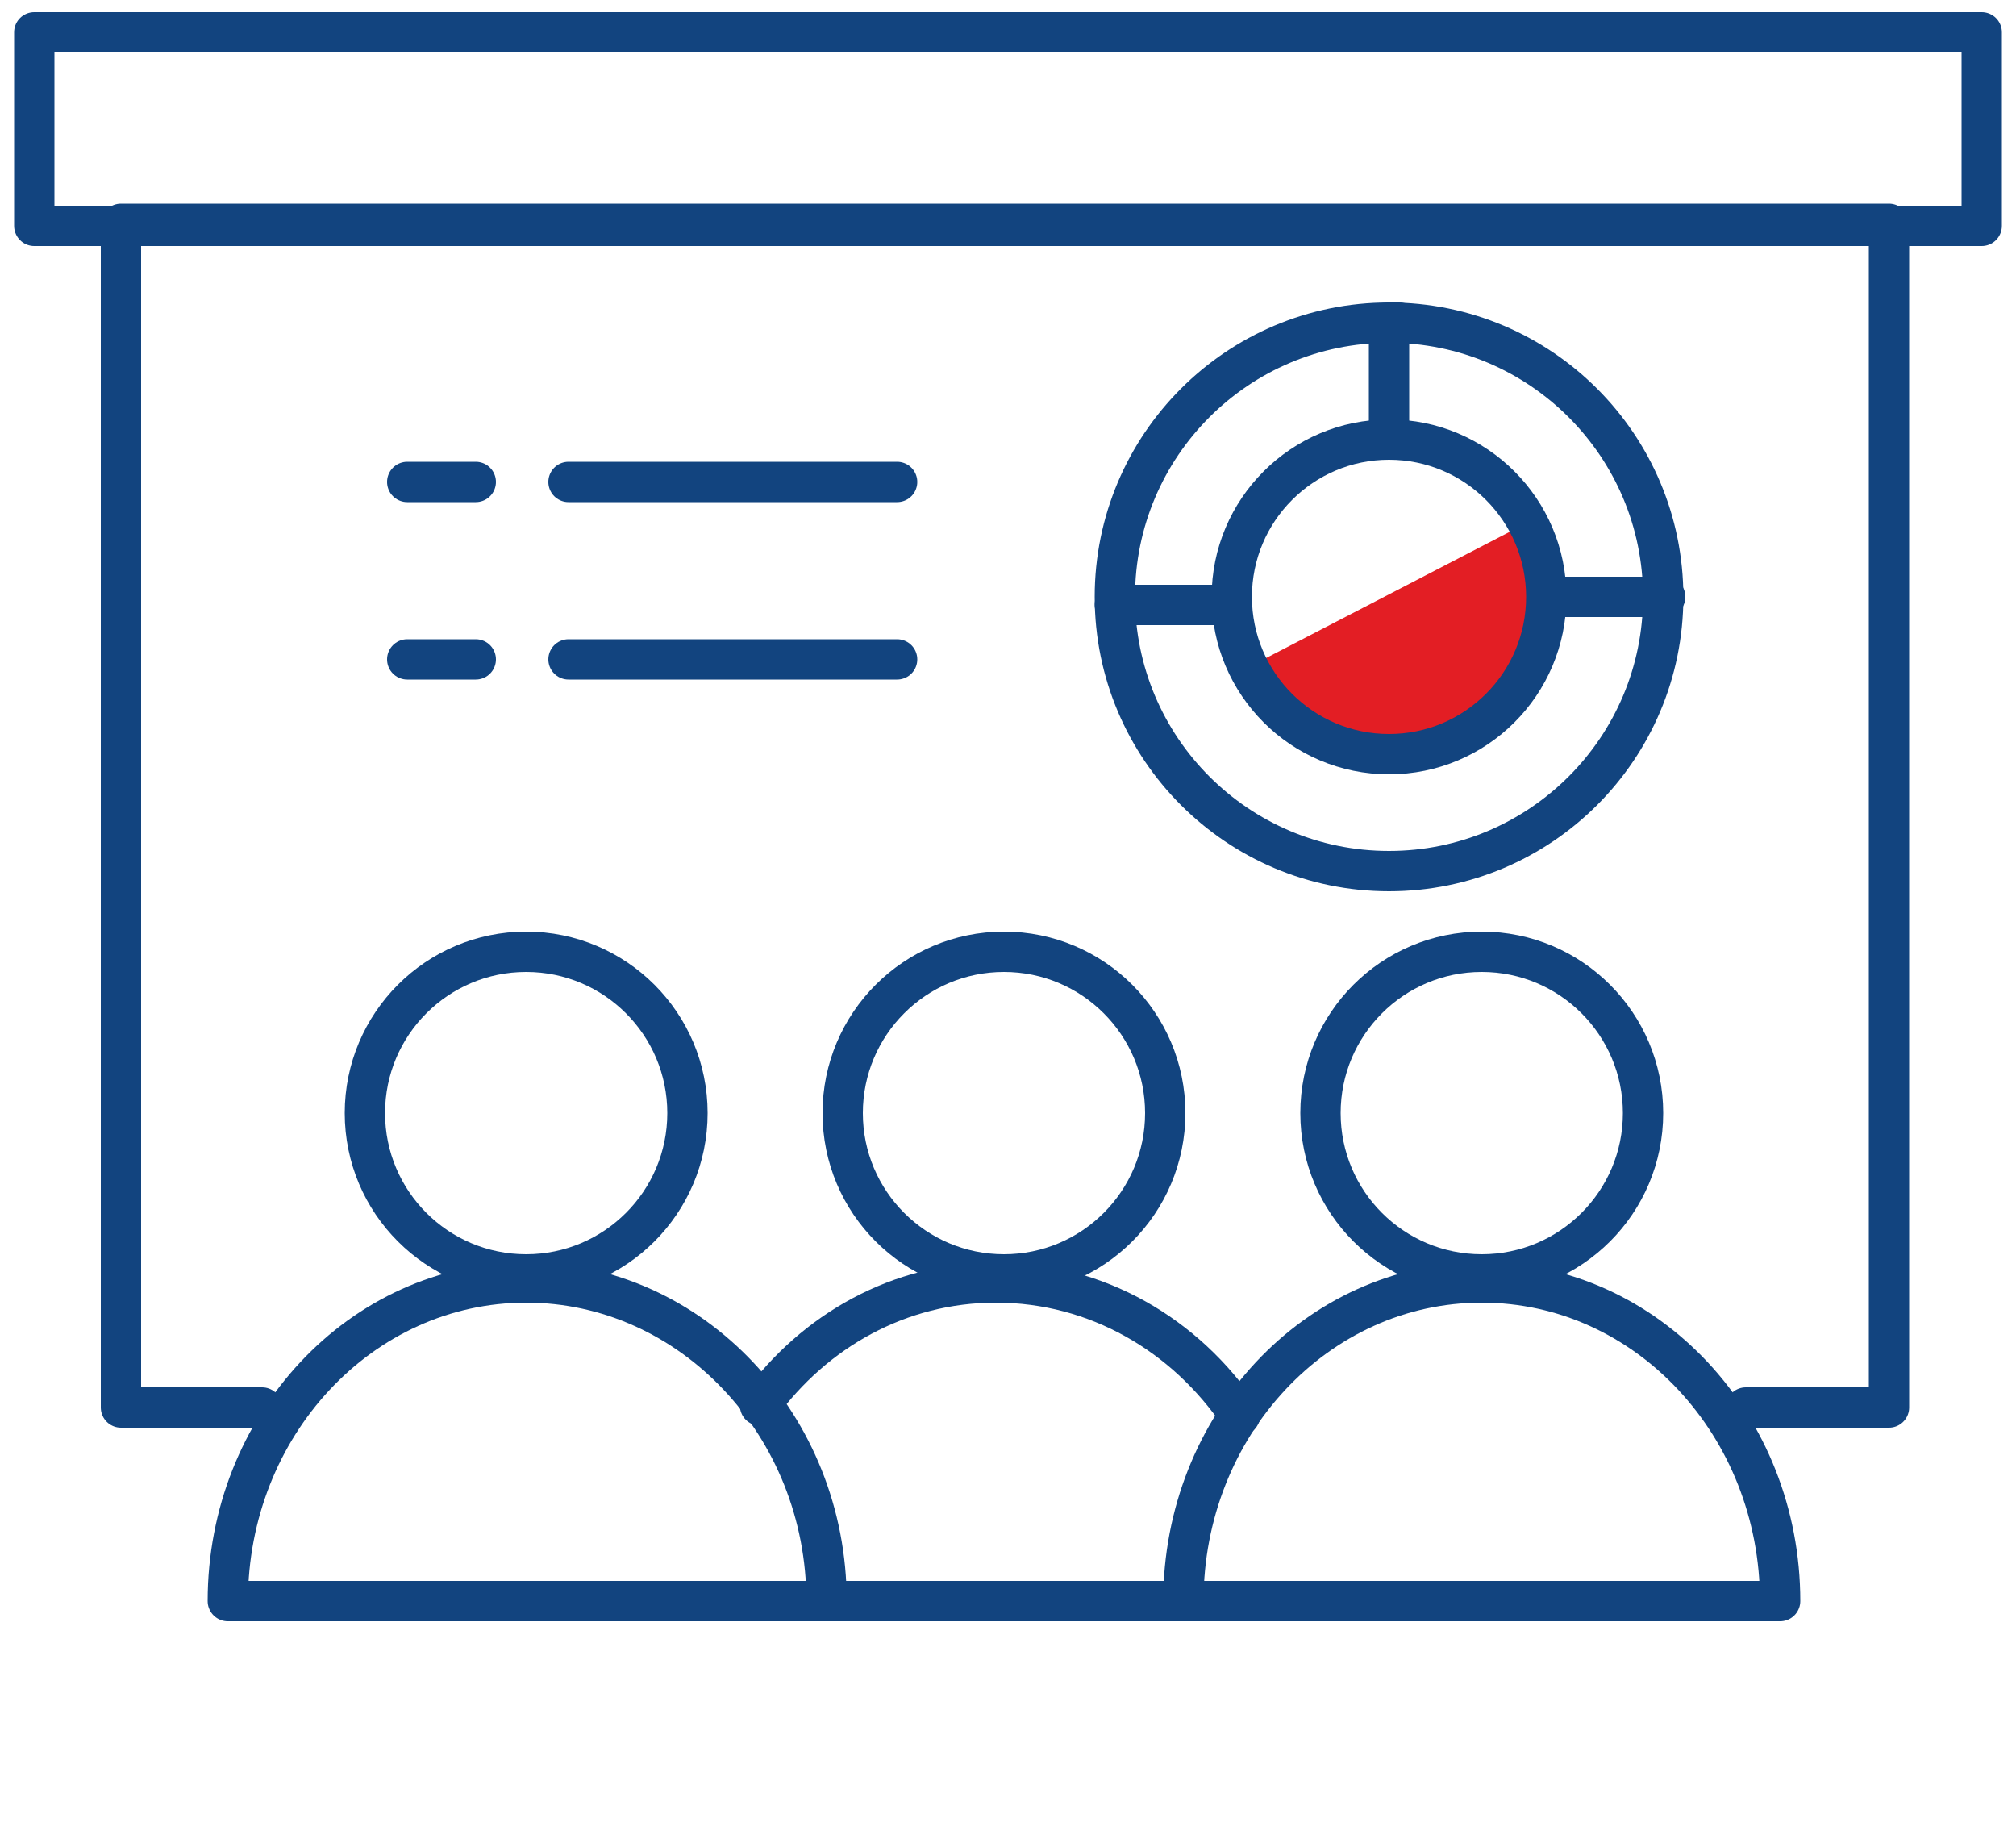<?xml version="1.0" encoding="utf-8"?>
<!-- Generator: Adobe Illustrator 25.2.1, SVG Export Plug-In . SVG Version: 6.00 Build 0)  -->
<svg version="1.1" id="Layer_1" xmlns="http://www.w3.org/2000/svg" xmlns:xlink="http://www.w3.org/1999/xlink" x="0px" y="0px"
	 width="100px" height="91px" viewBox="0 0 100 91" style="enable-background:new 0 0 100 91;" xml:space="preserve">
<style type="text/css">
	.st0{fill:#E31E24;}
	.st1{fill:none;stroke:#12447F;stroke-width:2;stroke-linecap:round;stroke-linejoin:round;stroke-miterlimit:10;}
</style>
<g>
	<path class="st0" d="M61.9,33.1l13.9-7.2c0,0,2,4.3-0.6,8.3S65.1,38.7,61.9,33.1z"/>
	<g>
		<rect x="1.7" y="1.6" class="st1" width="96.6" height="9.6"/>
		<polyline class="st1" points="13,69.8 6,69.8 6,11.1 93.7,11.1 93.7,69.8 86.6,69.8 		"/>
		<circle class="st1" cx="26.1" cy="55.2" r="8"/>
		<circle class="st1" cx="49.8" cy="55.2" r="8"/>
		<circle class="st1" cx="73.5" cy="55.2" r="8"/>
		<path class="st1" d="M11.3,79.4c0-8.7,6.6-15.8,14.8-15.8S41,70.7,41,79.4H11.3z"/>
		<path class="st1" d="M58.7,79.4c0-8.7,6.6-15.8,14.8-15.8s14.8,7.1,14.8,15.8H58.7z"/>
		<path class="st1" d="M37.7,69.7c2.7-3.7,6.9-6.1,11.7-6.1c5,0,9.4,2.6,12.1,6.6"/>
		<line class="st1" x1="39.2" y1="79.4" x2="60.3" y2="79.4"/>
		<circle class="st1" cx="68.9" cy="29.6" r="13.6"/>
		<circle class="st1" cx="68.9" cy="29.6" r="7.8"/>
		<polyline class="st1" points="68.9,21.8 68.9,16 69.4,16 		"/>
		<line class="st1" x1="76.8" y1="29.6" x2="82.6" y2="29.6"/>
		<line class="st1" x1="61.1" y1="30" x2="55.3" y2="30"/>
		<line class="st1" x1="28.2" y1="23.9" x2="44.5" y2="23.9"/>
		<line class="st1" x1="20.2" y1="23.9" x2="23.6" y2="23.9"/>
		<line class="st1" x1="20.2" y1="32.7" x2="23.6" y2="32.7"/>
		<line class="st1" x1="28.2" y1="32.7" x2="44.5" y2="32.7"/>
	</g>
</g>
</svg>
